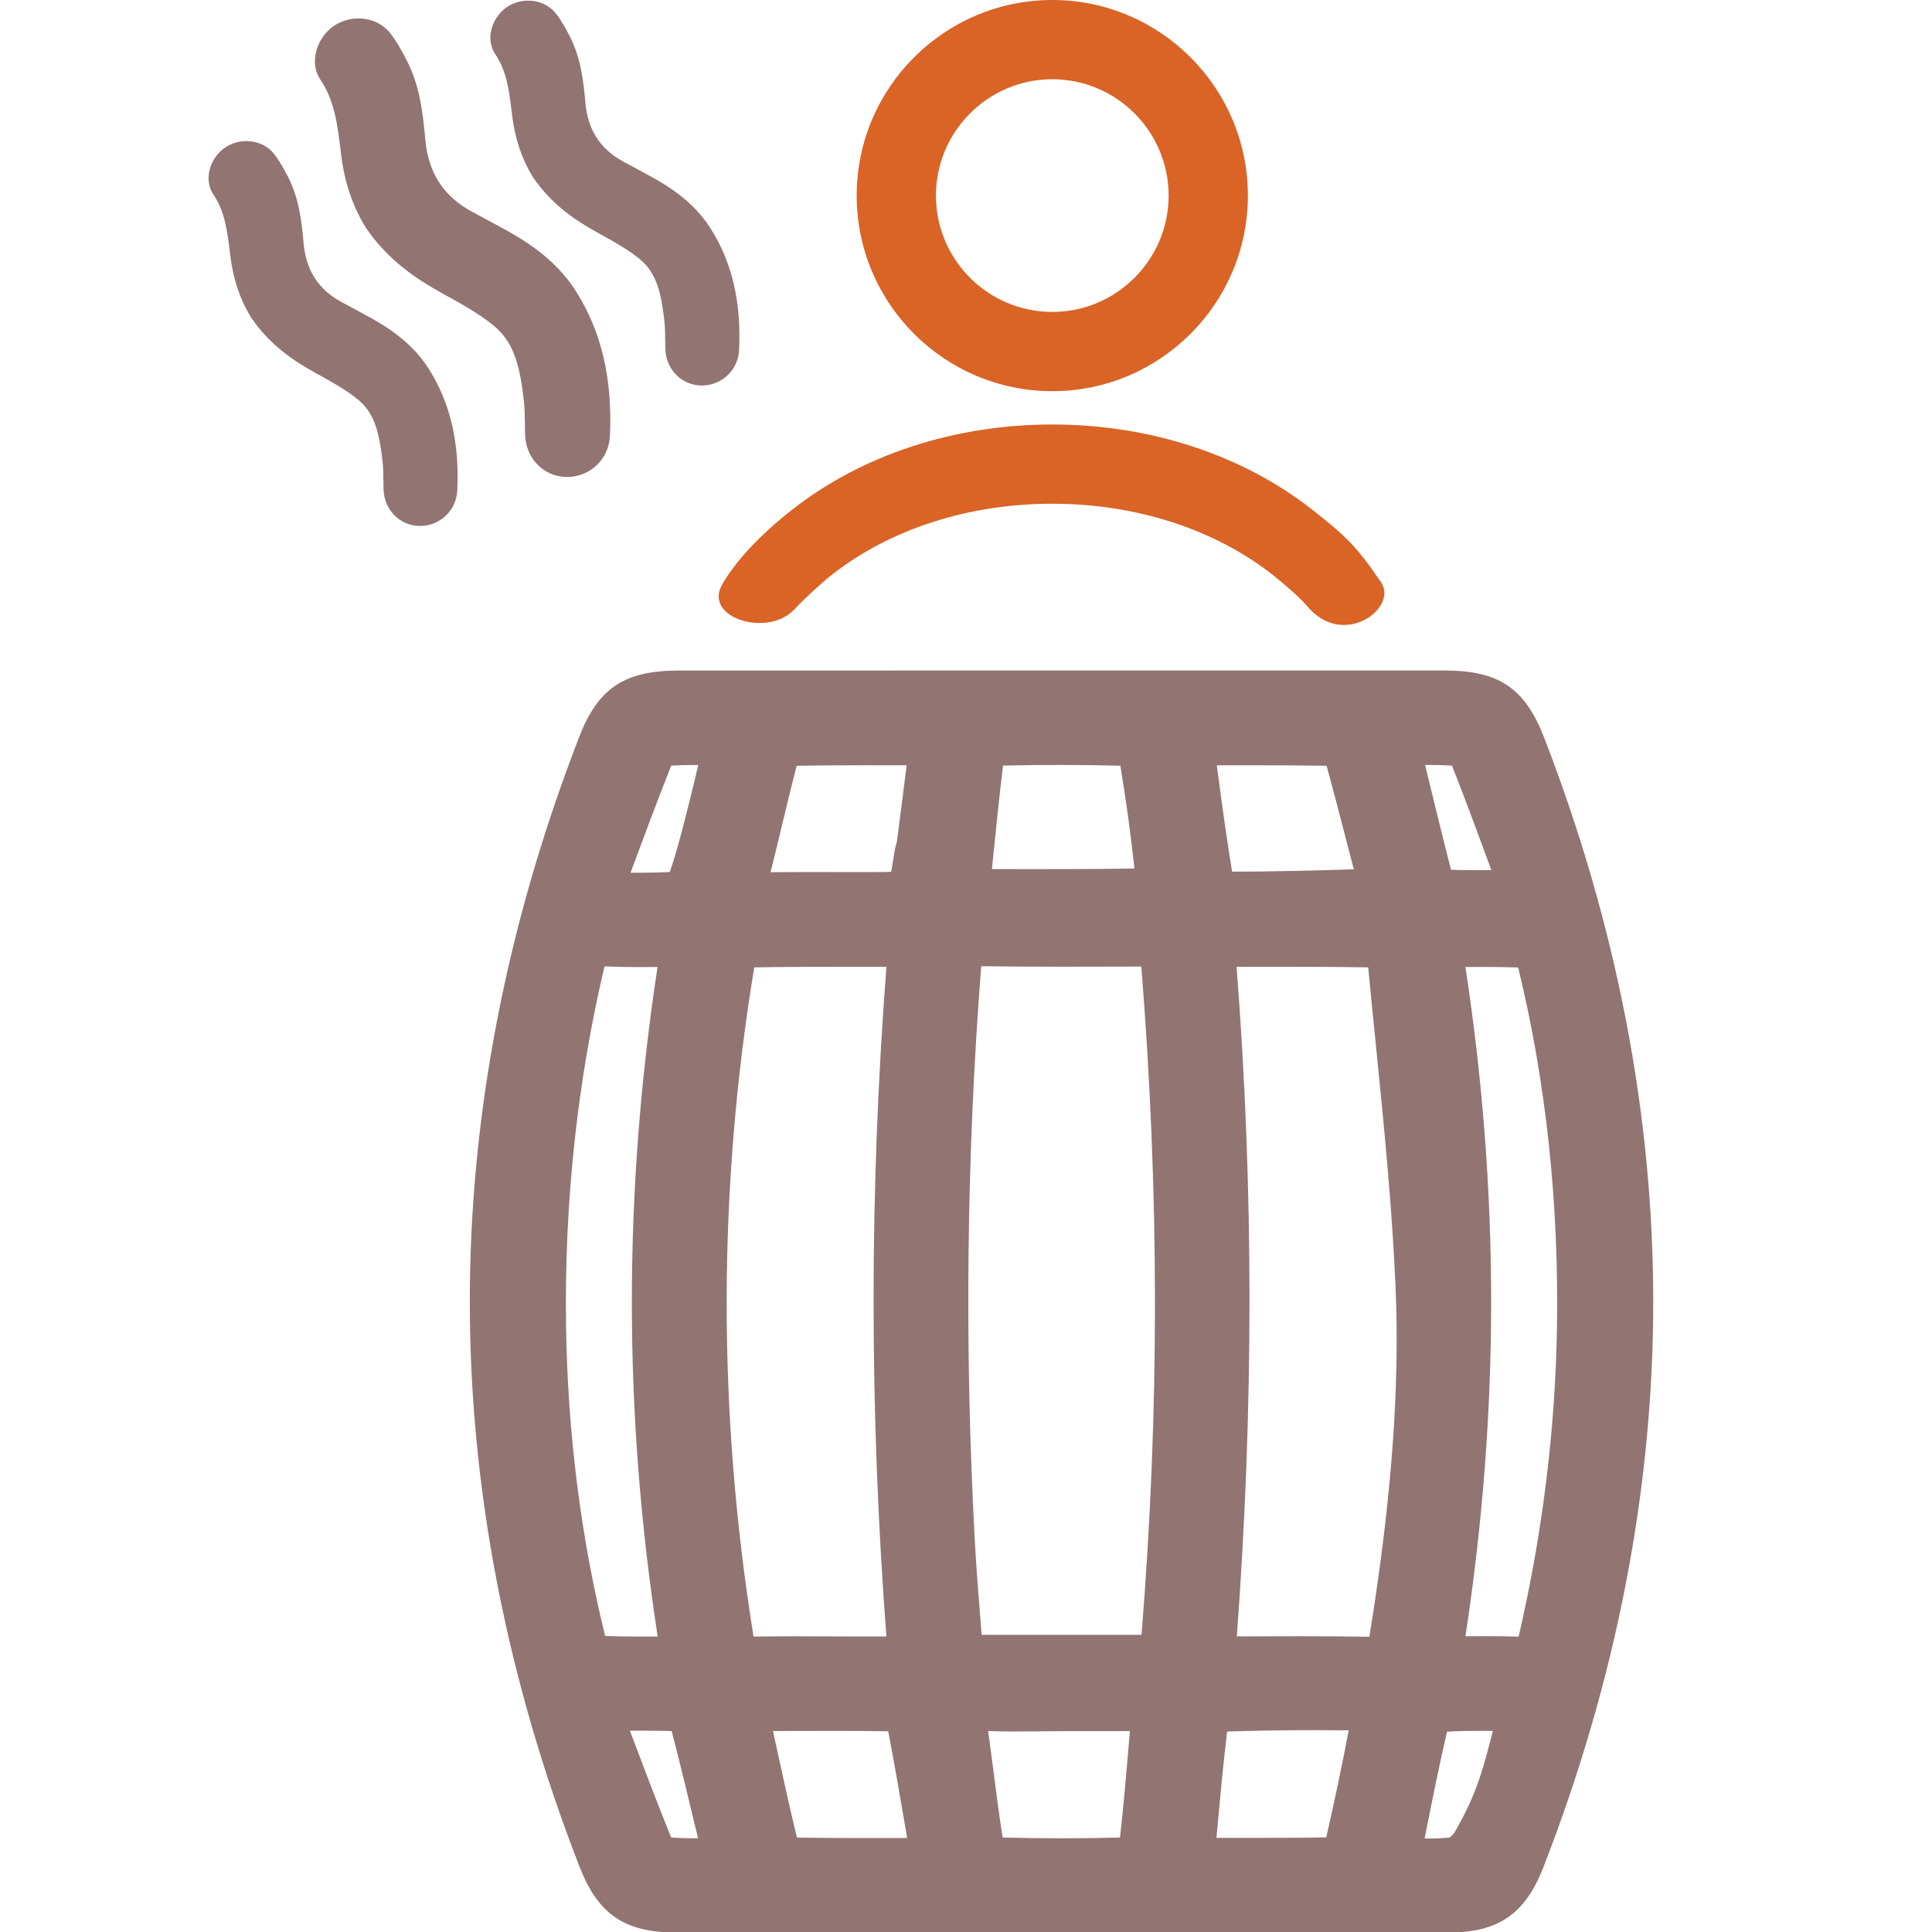 <?xml version="1.0" encoding="utf-8"?>
<!-- Generator: Adobe Illustrator 16.0.0, SVG Export Plug-In . SVG Version: 6.00 Build 0)  -->
<!DOCTYPE svg PUBLIC "-//W3C//DTD SVG 1.1//EN" "http://www.w3.org/Graphics/SVG/1.1/DTD/svg11.dtd">
<svg version="1.1" id="Layer_1" xmlns="http://www.w3.org/2000/svg" xmlns:xlink="http://www.w3.org/1999/xlink" x="0px" y="0px"
	 width="512px" height="512px" viewBox="0 0 512 512" enable-background="new 0 0 512 512" xml:space="preserve">
<path fill="#da6326" d="M227.034,51.833C227.034,23.252,250.287,0,278.868,0s51.833,23.252,51.833,51.833
	s-23.252,51.833-51.833,51.833S227.034,80.415,227.034,51.833z M248.034,51.833c0,17.001,13.832,30.833,30.834,30.833
	c17.001,0,30.833-13.832,30.833-30.833S295.869,21,278.868,21C261.866,21,248.034,34.832,248.034,51.833z"/>
<g>
	<path fill="#da6326" d="M346.383,160.604c-1.892-2.268-6.48-6.196-8.898-8.103c-15.539-12.255-36.364-19.004-58.641-19.004
		c-22.277,0-43.104,6.749-58.642,19.004c-2.418,1.907-7.589,6.667-9.553,8.853c-6.962,7.75-24.34,2.438-19.292-6.407
		c3.487-6.109,9.737-12.911,18.366-19.717c18.587-14.66,43.135-22.734,69.12-22.734c25.984,0,50.531,8.074,69.119,22.734
		c8.629,6.806,11.638,9.616,18.079,19.177C370.512,161.043,356.027,172.167,346.383,160.604z"/>
</g>
<g>
	<path fill="#927473" d="M116.793,77.507c-6.183-3.439-14.033-8.512-19.916-17.292l-0.056-0.086
		c-3.357-5.487-5.507-11.843-6.387-18.89l-0.198-1.614c-0.813-6.667-1.581-12.963-5.319-18.492c-1.342-1.985-1.778-4.499-1.23-7.078
		c0.644-3.035,2.553-5.799,5.105-7.393c1.855-1.159,4.006-1.771,6.217-1.771c3.397,0,6.472,1.435,8.436,3.937
		c1.737,2.212,3.046,4.694,4.2,6.884c3.529,6.698,4.413,13.893,5.072,21.291c0.788,8.835,4.875,15.105,12.494,19.168
		c1.359,0.724,2.714,1.457,4.067,2.19c1.063,0.575,2.126,1.151,3.191,1.722c6.96,3.73,14.789,8.664,20.084,16.966
		c6.838,10.721,9.807,23.339,9.076,38.577c-0.29,6.047-5.269,10.783-11.335,10.784l-0.328-0.005
		c-5.966-0.171-10.612-4.972-10.81-11.167c-0.03-0.965-0.041-1.934-0.052-2.902c-0.025-2.2-0.049-4.278-0.294-6.324
		c-0.95-7.946-2.192-14.903-7.789-19.565c-3.793-3.161-8.377-5.698-12.811-8.152L116.793,77.507z"/>
	<path fill="#927473" d="M55.473,45.347c0.56-2.636,2.219-5.037,4.438-6.423c1.611-1.006,3.478-1.538,5.397-1.538
		c2.956,0,5.637,1.252,7.353,3.438c1.473,1.877,2.617,4.049,3.537,5.793c2.972,5.642,3.715,11.678,4.269,17.882
		c0.643,7.203,3.974,12.314,10.182,15.625c1.123,0.598,2.242,1.204,3.361,1.81c0.893,0.483,1.786,0.967,2.682,1.447
		c5.843,3.132,12.416,7.276,16.874,14.268c5.741,9,8.234,19.585,7.622,32.36c-0.252,5.257-4.581,9.375-9.856,9.375l-0.285-0.004
		c-5.19-0.15-9.233-4.321-9.403-9.702c-0.025-0.811-0.035-1.624-0.044-2.437c-0.021-1.815-0.041-3.53-0.241-5.206
		c-0.78-6.525-1.796-12.234-6.337-16.016c-3.129-2.607-6.929-4.71-10.603-6.744l-1.179-0.653
		c-5.188-2.886-11.776-7.146-16.724-14.529l-0.056-0.086c-2.826-4.619-4.635-9.965-5.375-15.892l-0.166-1.347
		c-0.67-5.498-1.304-10.69-4.358-15.208C55.38,49.813,54.993,47.606,55.473,45.347z"/>
	<path fill="#927473" d="M157.92,61.404c-5.188-2.886-11.776-7.146-16.724-14.529l-0.056-0.087
		c-2.826-4.619-4.635-9.966-5.375-15.892l-0.166-1.347c-0.671-5.497-1.304-10.689-4.358-15.208
		c-1.181-1.747-1.567-3.953-1.088-6.212c0.56-2.636,2.219-5.038,4.438-6.424c1.611-1.006,3.478-1.538,5.396-1.538
		c2.957,0,5.637,1.252,7.353,3.437c1.47,1.872,2.568,3.955,3.538,5.794c2.975,5.646,3.716,11.68,4.269,17.881
		c0.644,7.204,3.975,12.315,10.183,15.626c1.096,0.584,2.188,1.175,3.279,1.766c0.92,0.498,1.841,0.996,2.765,1.491
		c5.842,3.132,12.416,7.277,16.872,14.267c5.741,9,8.234,19.585,7.622,32.361c-0.252,5.257-4.581,9.375-9.855,9.375l-0.285-0.004
		c-5.191-0.15-9.234-4.321-9.404-9.703c-0.025-0.806-0.034-1.613-0.044-2.421c-0.021-1.82-0.04-3.54-0.241-5.221
		c-0.779-6.524-1.794-12.232-6.336-16.016c-3.131-2.607-6.931-4.71-10.606-6.745L157.92,61.404z"/>
</g>
<path fill="#927473" d="M409.229,195.525c-5.097-13.167-12.001-17.835-26.384-17.837l-40.19-0.003l-104.546,0.006
	c-19.364,0-38.728,0-58.092,0.005c-14.549,0.005-21.492,4.615-26.531,17.618c-19.232,49.64-28.982,99.992-28.98,149.66
	c0.002,49.715,9.774,100.065,29.046,149.655c4.966,12.776,11.991,17.527,25.919,17.531c42.391,0.009,84.779,0.014,127.169,0.014
	c25.646,0,51.294-0.002,76.942-0.006c13.455-0.004,20.586-4.861,25.434-17.327c19.284-49.596,29.079-99.941,29.112-149.64
	C438.161,295.519,428.438,245.16,409.229,195.525z M299.445,458.742c-0.192,2.183-0.38,4.366-0.566,6.55
	c-0.609,7.128-1.237,14.474-2.071,21.669c-10.323,0.271-20.743,0.271-31.095-0.004c-0.904-5.67-1.649-11.476-2.373-17.111
	c-0.467-3.634-0.948-7.382-1.472-11.1c2.146,0.081,4.45,0.119,7.164,0.119c2.022,0,4.046-0.021,6.068-0.042
	c1.972-0.021,3.943-0.041,5.914-0.041l4.782-0.023c0.407,0.002,0.813,0.004,1.22,0.006c2.023,0.01,4.047,0.019,6.07,0.019
	C295.462,458.783,297.531,458.771,299.445,458.742z M201.96,458.608c-0.004,0.002-0.008,0.004-0.012,0.005v-7.375l0,0
	L201.96,458.608z M160.2,256.098c2.656,0.131,5.527,0.192,8.982,0.192c1.672,0,3.359-0.014,5.068-0.031
	c-9.083,59.826-9.07,118.054,0.037,177.431c-1.531,0.011-3.05,0.019-4.559,0.019c-3.65,0-6.648-0.05-9.358-0.158
	c-6.458-26.21-9.942-53.878-10.358-82.246C149.535,318.779,152.963,286.745,160.2,256.098z M237.73,222.793
	c-0.04,0.23-0.112,0.455-0.173,0.683c-0.165,0.611-0.369,1.371-0.513,2.291c-0.292,1.873-0.61,3.919-0.898,5.255
	c-1.387,0.086-3.52,0.088-5.603,0.09l-1.647,0c-2.242,0-4.484-0.003-6.726-0.007c-2.25-0.004-4.501-0.007-6.751-0.007
	c-3.131,0-7.065,0.006-11.219,0.047c1.093-4.323,2.135-8.664,3.15-12.89c1.209-5.035,2.456-10.229,3.771-15.31
	c6.956-0.127,13.75-0.146,19.615-0.146c2.902,0,5.83,0.005,8.794,0.011c0.251,0,0.502,0.001,0.753,0.001
	C239.411,209.684,238.577,216.252,237.73,222.793z M223.527,256.201c3.157,0,6.338,0.004,9.55,0.009
	c0.609,0.001,1.22,0.002,1.832,0.003c-4.532,59.356-4.534,117.585-0.008,177.467h-8.635c-2.635,0-5.27-0.012-7.904-0.022
	c-2.656-0.012-5.313-0.023-7.969-0.023c-4.102,0-7.534,0.028-10.69,0.089c-9.557-59.21-9.495-118.869,0.185-177.359
	C208.222,256.221,216.438,256.201,223.527,256.201z M213.205,458.722c2.867-0.009,5.734-0.018,8.601-0.018
	c5.336,0,9.629,0.032,13.579,0.103c1.725,8.989,3.276,18.065,4.91,27.625c0.037,0.218,0.075,0.437,0.112,0.654
	c-0.4,0.001-0.8,0.002-1.198,0.003c-3.121,0.006-6.17,0.011-9.169,0.011c-5.612,0-12.144-0.017-18.847-0.135
	c-2.263-9.359-4.33-18.929-6.332-28.225C207.643,458.739,210.424,458.73,213.205,458.722z M182.632,212.709l-0.686,2.7
	c-1.375,5.436-2.674,10.572-4.409,15.539c-0.024,0.04-0.055,0.084-0.09,0.131c-2.189,0.14-4.62,0.203-7.665,0.203
	c-0.001,0-0.002,0-0.003,0c-0.878,0-1.77-0.005-2.679-0.012c3.668-9.859,7.144-19.203,10.776-28.376
	c1.83-0.109,3.824-0.159,6.341-0.159c0.276,0,0.552,0,0.83,0.001C184.247,206.16,183.463,209.454,182.632,212.709z M169.479,458.647
	c3.398,0,6.086,0.031,8.53,0.102c2.358,9.163,4.577,18.4,6.915,28.138c0.021,0.09,0.043,0.179,0.064,0.269
	c-0.253,0.001-0.505,0.002-0.757,0.002c-2.567,0-4.544-0.064-6.37-0.209c-3.691-9.102-7.199-18.396-10.904-28.21
	c-0.011-0.029-0.021-0.058-0.032-0.086C167.789,458.649,168.64,458.647,169.479,458.647z M281.471,256.191
	c4.534,0,9.097-0.012,13.702-0.023c2.418-0.006,4.847-0.013,7.291-0.017c4.799,60.074,4.815,118.151,0.053,177.09h-42.37
	c-0.089-1.107-0.178-2.213-0.266-3.317c-0.595-7.401-1.156-14.392-1.542-21.511c-2.776-51.131-2.206-102.386,1.693-152.355
	C266.256,256.148,273.094,256.191,281.471,256.191z M275.988,230.331c-3.407,0-6.855-0.005-10.357-0.01
	c-0.916-0.001-1.837-0.002-2.761-0.004c0.017-0.167,0.033-0.333,0.051-0.499c0.936-9.275,1.825-18.09,2.89-26.936
	c5.432-0.107,10.509-0.16,15.446-0.16c5.388,0,10.642,0.066,15.649,0.195c1.513,9.113,2.765,18.255,3.731,27.243
	C291.959,230.309,283.391,230.331,275.988,230.331z M326.519,231.003c-1.475-8.954-2.705-18.115-3.898-26.996l-0.161-1.193
	c0.269,0,0.538-0.001,0.807-0.001c2.825-0.004,5.643-0.009,8.456-0.009c5.922,0,12.786,0.017,19.837,0.126
	c1.655,6.008,3.242,12.137,4.781,18.08c0.809,3.124,1.617,6.248,2.439,9.368C348.165,230.692,337.229,231.002,326.519,231.003z
	 M322.482,485.816c0.854-9.309,1.665-18.151,2.72-26.94c7.645-0.244,15.539-0.367,23.487-0.367c2.871,0,5.792,0.016,8.728,0.048
	c-1.651,8.769-3.609,18.106-5.945,28.358c-6.946,0.127-13.701,0.146-19.529,0.146c-2.896,0-5.811-0.005-8.747-0.011
	c-0.275,0-0.551-0.001-0.826-0.001C322.407,486.638,322.444,486.227,322.482,485.816z M344.625,433.619
	c-4.034,0-8.097,0.014-12.208,0.027c-1.54,0.005-3.087,0.011-4.642,0.015c4.496-60.767,4.473-118.985-0.068-177.449
	c0.629,0,1.257-0.001,1.885-0.002c3.241-0.005,6.455-0.01,9.648-0.01c6.991,0,15.095,0.021,23.346,0.159
	c0.638,6.696,1.317,13.454,1.978,20.009c2.134,21.21,4.34,43.143,5.27,64.661c1.158,26.798-1.044,56.281-6.929,92.73
	C357.58,433.664,351.732,433.619,344.625,433.619z M402.449,433.739c-2.59-0.096-5.402-0.141-8.778-0.141
	c-1.743,0-3.51,0.012-5.311,0.025c9.083-59.618,9.082-117.817-0.003-177.362c1.393-0.006,2.777-0.011,4.155-0.011
	c2.784,0,6.221,0.018,9.808,0.132c7.426,30.356,10.883,62.761,10.277,96.314C412.115,379.476,408.7,406.74,402.449,433.739z
	 M393.243,230.597c-3.444,0-6.204-0.026-8.705-0.083c-2.336-9.101-4.548-18.207-6.876-27.793c0.28-0.001,0.561-0.002,0.839-0.002
	c2.513,0,4.485,0.062,6.294,0.198c3.569,9.021,6.913,18.099,10.438,27.679C394.564,230.596,393.901,230.597,393.243,230.597z
	 M377.538,487.222c0.083-0.419,0.167-0.838,0.25-1.256c1.871-9.383,3.643-18.267,5.692-27.048c2.475-0.156,5.181-0.227,8.605-0.227
	c1.167,0,2.348,0.008,3.543,0.019c-1.116,4.424-2.219,8.636-3.574,12.672c-1.536,4.573-3.742,9.346-6.557,14.185
	c-0.277,0.477-0.937,1.113-1.355,1.38c-1.566,0.191-3.346,0.281-5.557,0.281C378.238,487.228,377.889,487.226,377.538,487.222z"/>
</svg>

